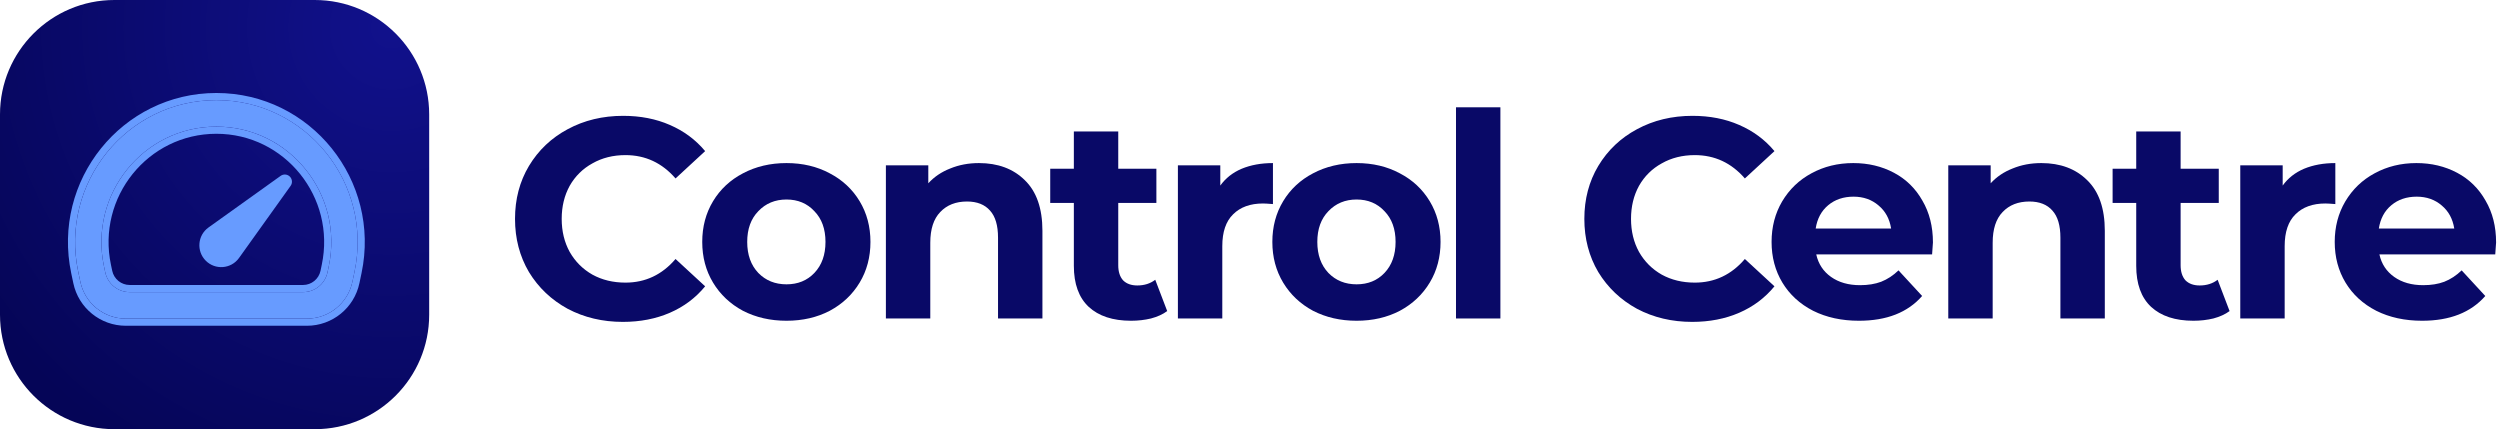 <svg width="233" height="40" viewBox="0 0 233 40" fill="none" xmlns="http://www.w3.org/2000/svg">
<path d="M0 10.667C0 4.776 4.776 0 10.667 0H29.333C35.224 0 40 4.776 40 10.667V29.333C40 35.224 35.224 40 29.333 40H10.667C4.776 40 0 35.224 0 29.333V10.667Z" fill="url(#paint0_radial_453_33253)"/>
<path fill-rule="evenodd" clip-rule="evenodd" d="M27.016 16.461C27.246 16.692 27.276 17.055 27.087 17.32L22.276 24.044C21.544 25.067 20.068 25.189 19.178 24.299C18.288 23.409 18.409 21.933 19.433 21.2L26.157 16.39C26.422 16.2 26.785 16.23 27.016 16.461Z" fill="#679BFF"/>
<path fill-rule="evenodd" clip-rule="evenodd" d="M28.242 27.226C29.345 27.226 30.298 26.453 30.525 25.374L30.643 24.815C32.056 18.112 26.976 11.801 20.167 11.801C13.358 11.801 8.277 18.112 9.69 24.815L9.808 25.374C10.036 26.453 10.988 27.226 12.091 27.226H28.242ZM28.606 29.694C30.655 29.694 32.424 28.259 32.847 26.254L33.042 25.328C34.778 17.089 28.535 9.333 20.167 9.333C11.799 9.333 5.555 17.089 7.291 25.328L7.487 26.254C7.909 28.259 9.678 29.694 11.727 29.694H28.606Z" fill="#679BFF"/>
<path fill-rule="evenodd" clip-rule="evenodd" d="M29.872 25.237L29.989 24.678C31.316 18.384 26.546 12.468 20.166 12.468C13.785 12.468 9.015 18.384 10.341 24.678L10.459 25.237C10.622 26.008 11.302 26.56 12.09 26.56H28.241C29.029 26.56 29.709 26.008 29.872 25.237ZM33.693 25.466L33.498 26.392C33.01 28.706 30.969 30.361 28.605 30.361H11.726C9.362 30.361 7.321 28.706 6.833 26.392L6.638 25.466C4.815 16.818 11.368 8.667 20.166 8.667C28.962 8.667 35.516 16.818 33.693 25.466ZM30.524 25.374C30.297 26.454 29.344 27.227 28.241 27.227H12.09C10.987 27.227 10.034 26.454 9.807 25.374L9.689 24.816C8.276 18.113 13.357 11.802 20.166 11.802C26.974 11.802 32.055 18.113 30.642 24.816L30.524 25.374ZM32.845 26.255C32.423 28.26 30.654 29.695 28.605 29.695H11.726C9.677 29.695 7.908 28.26 7.486 26.255L7.29 25.328C5.554 17.09 11.797 9.334 20.166 9.334C28.534 9.334 34.777 17.09 33.041 25.328L32.845 26.255Z" fill="#679BFF"/>
<path d="M58.053 30C56.161 30 54.446 29.593 52.907 28.78C51.386 27.949 50.184 26.808 49.3 25.358C48.433 23.89 48 22.237 48 20.398C48 18.559 48.433 16.914 49.3 15.464C50.184 13.996 51.386 12.856 52.907 12.042C54.446 11.211 56.17 10.796 58.08 10.796C59.689 10.796 61.139 11.079 62.43 11.645C63.738 12.21 64.835 13.024 65.719 14.085L62.96 16.631C61.705 15.181 60.148 14.456 58.292 14.456C57.142 14.456 56.117 14.713 55.215 15.226C54.313 15.721 53.606 16.419 53.093 17.321C52.598 18.223 52.35 19.248 52.35 20.398C52.35 21.547 52.598 22.573 53.093 23.475C53.606 24.377 54.313 25.084 55.215 25.597C56.117 26.092 57.142 26.34 58.292 26.34C60.148 26.34 61.705 25.606 62.96 24.138L65.719 26.684C64.835 27.763 63.738 28.585 62.43 29.151C61.121 29.717 59.662 30 58.053 30Z" fill="#090967"/>
<path d="M73.301 29.894C71.798 29.894 70.445 29.584 69.243 28.965C68.058 28.329 67.129 27.454 66.457 26.34C65.785 25.226 65.449 23.961 65.449 22.546C65.449 21.132 65.785 19.867 66.457 18.753C67.129 17.639 68.058 16.773 69.243 16.154C70.445 15.517 71.798 15.199 73.301 15.199C74.804 15.199 76.148 15.517 77.333 16.154C78.517 16.773 79.446 17.639 80.118 18.753C80.79 19.867 81.126 21.132 81.126 22.546C81.126 23.961 80.79 25.226 80.118 26.34C79.446 27.454 78.517 28.329 77.333 28.965C76.148 29.584 74.804 29.894 73.301 29.894ZM73.301 26.499C74.362 26.499 75.228 26.145 75.9 25.438C76.59 24.713 76.935 23.749 76.935 22.546C76.935 21.344 76.59 20.389 75.9 19.682C75.228 18.957 74.362 18.594 73.301 18.594C72.24 18.594 71.365 18.957 70.675 19.682C69.985 20.389 69.64 21.344 69.64 22.546C69.64 23.749 69.985 24.713 70.675 25.438C71.365 26.145 72.24 26.499 73.301 26.499Z" fill="#090967"/>
<path d="M91.239 15.199C93.007 15.199 94.431 15.729 95.51 16.791C96.606 17.852 97.154 19.425 97.154 21.512V29.682H93.016V22.148C93.016 21.017 92.769 20.177 92.274 19.629C91.778 19.063 91.062 18.78 90.125 18.78C89.082 18.78 88.251 19.107 87.632 19.761C87.013 20.398 86.703 21.353 86.703 22.626V29.682H82.565V15.411H86.518V17.082C87.066 16.481 87.747 16.021 88.56 15.703C89.374 15.367 90.267 15.199 91.239 15.199Z" fill="#090967"/>
<path d="M108.783 28.992C108.376 29.293 107.872 29.523 107.271 29.682C106.688 29.823 106.069 29.894 105.414 29.894C103.717 29.894 102.399 29.461 101.462 28.594C100.543 27.728 100.083 26.454 100.083 24.774V18.913H97.881V15.729H100.083V12.255H104.221V15.729H107.775V18.913H104.221V24.721C104.221 25.323 104.371 25.791 104.672 26.127C104.99 26.446 105.432 26.605 105.998 26.605C106.652 26.605 107.209 26.428 107.669 26.074L108.783 28.992Z" fill="#090967"/>
<path d="M113.732 17.294C114.227 16.605 114.89 16.083 115.721 15.729C116.57 15.376 117.543 15.199 118.639 15.199V19.019C118.179 18.983 117.87 18.965 117.711 18.965C116.526 18.965 115.598 19.302 114.926 19.974C114.254 20.628 113.918 21.618 113.918 22.944V29.682H109.78V15.411H113.732V17.294Z" fill="#090967"/>
<path d="M126.434 29.894C124.931 29.894 123.578 29.584 122.376 28.965C121.191 28.329 120.263 27.454 119.591 26.34C118.919 25.226 118.583 23.961 118.583 22.546C118.583 21.132 118.919 19.867 119.591 18.753C120.263 17.639 121.191 16.773 122.376 16.154C123.578 15.517 124.931 15.199 126.434 15.199C127.937 15.199 129.281 15.517 130.466 16.154C131.651 16.773 132.579 17.639 133.251 18.753C133.923 19.867 134.259 21.132 134.259 22.546C134.259 23.961 133.923 25.226 133.251 26.34C132.579 27.454 131.651 28.329 130.466 28.965C129.281 29.584 127.937 29.894 126.434 29.894ZM126.434 26.499C127.495 26.499 128.362 26.145 129.034 25.438C129.723 24.713 130.068 23.749 130.068 22.546C130.068 21.344 129.723 20.389 129.034 19.682C128.362 18.957 127.495 18.594 126.434 18.594C125.373 18.594 124.498 18.957 123.808 19.682C123.119 20.389 122.774 21.344 122.774 22.546C122.774 23.749 123.119 24.713 123.808 25.438C124.498 26.145 125.373 26.499 126.434 26.499Z" fill="#090967"/>
<path d="M135.699 10H139.837V29.682H135.699V10Z" fill="#090967"/>
<path d="M157.714 30C155.822 30 154.107 29.593 152.568 28.78C151.048 27.949 149.845 26.808 148.961 25.358C148.094 23.89 147.661 22.237 147.661 20.398C147.661 18.559 148.094 16.914 148.961 15.464C149.845 13.996 151.048 12.856 152.568 12.042C154.107 11.211 155.831 10.796 157.741 10.796C159.35 10.796 160.8 11.079 162.091 11.645C163.399 12.21 164.496 13.024 165.38 14.085L162.621 16.631C161.366 15.181 159.81 14.456 157.953 14.456C156.804 14.456 155.778 14.713 154.876 15.226C153.974 15.721 153.267 16.419 152.754 17.321C152.259 18.223 152.011 19.248 152.011 20.398C152.011 21.547 152.259 22.573 152.754 23.475C153.267 24.377 153.974 25.084 154.876 25.597C155.778 26.092 156.804 26.34 157.953 26.34C159.81 26.34 161.366 25.606 162.621 24.138L165.38 26.684C164.496 27.763 163.399 28.585 162.091 29.151C160.782 29.717 159.323 30 157.714 30Z" fill="#090967"/>
<path d="M180.15 22.599C180.15 22.652 180.124 23.024 180.071 23.713H169.275C169.47 24.598 169.929 25.296 170.654 25.809C171.379 26.322 172.281 26.578 173.36 26.578C174.103 26.578 174.757 26.472 175.323 26.26C175.906 26.03 176.446 25.676 176.941 25.199L179.142 27.586C177.798 29.125 175.836 29.894 173.254 29.894C171.645 29.894 170.221 29.584 168.983 28.965C167.745 28.329 166.791 27.454 166.119 26.34C165.447 25.226 165.111 23.961 165.111 22.546C165.111 21.149 165.438 19.894 166.092 18.78C166.764 17.648 167.675 16.773 168.824 16.154C169.991 15.517 171.291 15.199 172.723 15.199C174.12 15.199 175.385 15.5 176.516 16.101C177.648 16.702 178.532 17.569 179.169 18.7C179.823 19.814 180.15 21.114 180.15 22.599ZM172.75 18.329C171.813 18.329 171.026 18.594 170.389 19.125C169.753 19.655 169.363 20.38 169.222 21.3H176.251C176.11 20.398 175.721 19.682 175.084 19.151C174.447 18.603 173.669 18.329 172.75 18.329Z" fill="#090967"/>
<path d="M190.253 15.199C192.021 15.199 193.445 15.729 194.523 16.791C195.62 17.852 196.168 19.425 196.168 21.512V29.682H192.03V22.148C192.03 21.017 191.782 20.177 191.287 19.629C190.792 19.063 190.076 18.78 189.139 18.78C188.095 18.78 187.264 19.107 186.645 19.761C186.026 20.398 185.717 21.353 185.717 22.626V29.682H181.579V15.411H185.531V17.082C186.079 16.481 186.76 16.021 187.574 15.703C188.387 15.367 189.28 15.199 190.253 15.199Z" fill="#090967"/>
<path d="M207.797 28.992C207.39 29.293 206.886 29.523 206.285 29.682C205.701 29.823 205.082 29.894 204.428 29.894C202.73 29.894 201.413 29.461 200.476 28.594C199.556 27.728 199.096 26.454 199.096 24.774V18.913H196.895V15.729H199.096V12.255H203.234V15.729H206.789V18.913H203.234V24.721C203.234 25.323 203.385 25.791 203.685 26.127C204.004 26.446 204.446 26.605 205.012 26.605C205.666 26.605 206.223 26.428 206.683 26.074L207.797 28.992Z" fill="#090967"/>
<path d="M212.746 17.294C213.241 16.605 213.904 16.083 214.735 15.729C215.584 15.376 216.556 15.199 217.653 15.199V19.019C217.193 18.983 216.883 18.965 216.724 18.965C215.54 18.965 214.611 19.302 213.939 19.974C213.267 20.628 212.931 21.618 212.931 22.944V29.682H208.793V15.411H212.746V17.294Z" fill="#090967"/>
<path d="M232.636 22.599C232.636 22.652 232.61 23.024 232.557 23.713H221.761C221.955 24.598 222.415 25.296 223.14 25.809C223.865 26.322 224.767 26.578 225.846 26.578C226.588 26.578 227.243 26.472 227.808 26.26C228.392 26.03 228.931 25.676 229.427 25.199L231.628 27.586C230.284 29.125 228.321 29.894 225.74 29.894C224.13 29.894 222.707 29.584 221.469 28.965C220.231 28.329 219.276 27.454 218.604 26.34C217.932 25.226 217.596 23.961 217.596 22.546C217.596 21.149 217.923 19.894 218.578 18.78C219.25 17.648 220.16 16.773 221.31 16.154C222.477 15.517 223.777 15.199 225.209 15.199C226.606 15.199 227.87 15.5 229.002 16.101C230.134 16.702 231.018 17.569 231.655 18.7C232.309 19.814 232.636 21.114 232.636 22.599ZM225.236 18.329C224.298 18.329 223.511 18.594 222.875 19.125C222.238 19.655 221.849 20.38 221.708 21.3H228.737C228.595 20.398 228.206 19.682 227.57 19.151C226.933 18.603 226.155 18.329 225.236 18.329Z" fill="#090967"/>
<defs>
<radialGradient id="paint0_radial_453_33253" cx="0" cy="0" r="1" gradientUnits="userSpaceOnUse" gradientTransform="translate(36.5 2.667) rotate(131.771) scale(46.035)">
<stop stop-color="#11118C"/>
<stop offset="1" stop-color="#050557"/>
</radialGradient>
</defs>
</svg>
